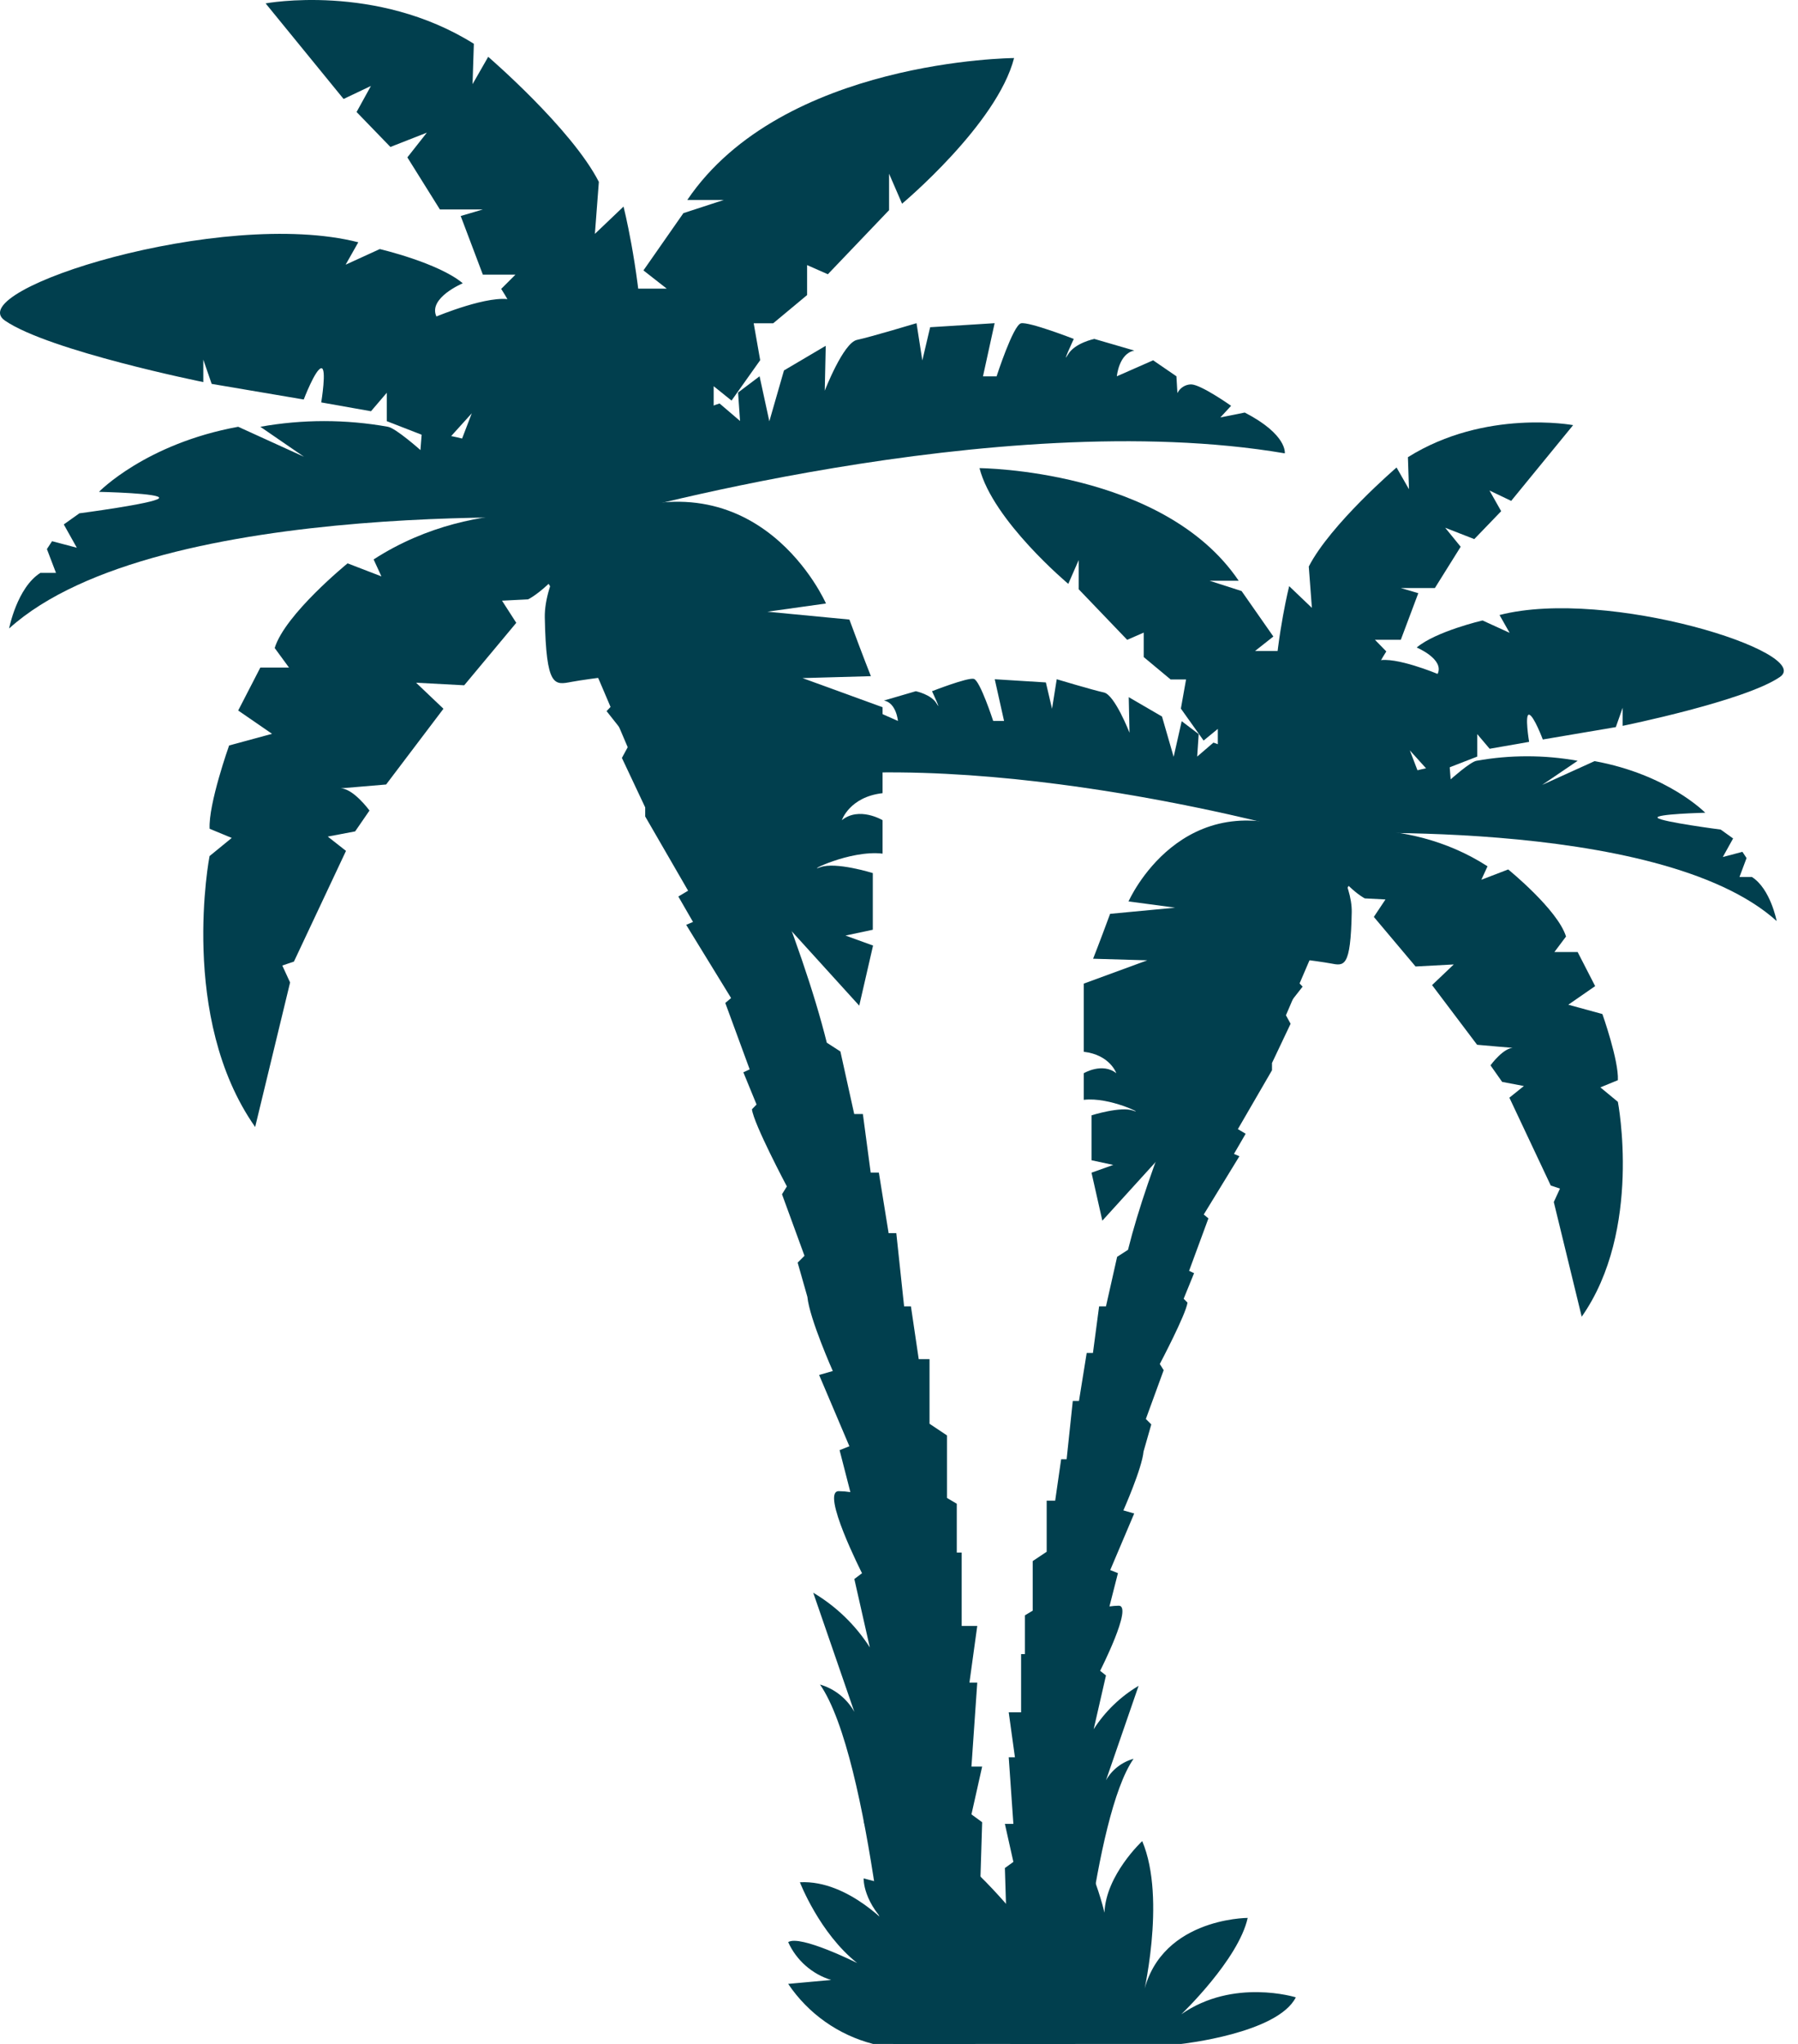 <?xml version="1.0" encoding="UTF-8"?> <svg xmlns="http://www.w3.org/2000/svg" width="44" height="50" viewBox="0 0 44 50" fill="none"> <path d="M14.654 12.699C14.654 12.699 11.755 11.998 9.143 13.685L9.334 14.1L8.506 13.781C8.506 13.781 6.977 15.024 6.722 15.852L7.072 16.33H6.371L5.829 17.381L6.657 17.951L5.607 18.236C5.607 18.236 5.097 19.668 5.13 20.274L5.671 20.498L5.128 20.942C5.128 20.942 4.364 24.893 6.244 27.569L7.099 24.034L6.908 23.619L7.193 23.523L8.467 20.815L8.021 20.465L8.691 20.338L9.042 19.828C9.042 19.828 8.627 19.258 8.309 19.286C7.991 19.315 9.449 19.191 9.449 19.191L10.852 17.338L10.182 16.701L11.36 16.764L12.634 15.236L12.285 14.694L12.922 14.662C12.922 14.662 13.668 14.322 14.654 12.699Z" fill="#013F4E"></path> <path d="M14.654 12.699C14.654 12.699 3.854 12.093 0.223 15.374C0.223 15.374 0.415 14.377 0.988 14.014H1.37L1.148 13.432L1.274 13.239L1.88 13.399L1.561 12.829L1.943 12.557C1.943 12.557 3.759 12.319 3.887 12.192C4.015 12.065 2.422 12.032 2.422 12.032C2.422 12.032 3.562 10.854 5.829 10.44L7.438 11.173L6.371 10.44C7.403 10.255 8.461 10.255 9.493 10.44C9.684 10.472 10.289 11.01 10.289 11.01L10.321 10.596C10.321 10.596 12.297 10.469 14.654 12.699Z" fill="#013F4E"></path> <path d="M14.654 12.699C14.654 12.699 12.137 11.25 11.234 10.922L11.545 10.11L10.875 10.851L9.465 10.303V9.608L9.079 10.06L7.861 9.844C7.861 9.844 8.003 8.989 7.861 9.008C7.718 9.026 7.433 9.773 7.433 9.773L5.18 9.391L4.975 8.797V9.347C4.975 9.347 1.195 8.583 0.12 7.842C-0.954 7.101 5.424 5.072 8.768 5.927L8.458 6.475L9.294 6.093C9.294 6.093 10.728 6.428 11.325 6.93C11.325 6.93 10.47 7.288 10.68 7.742C10.68 7.742 11.994 7.192 12.52 7.336C13.045 7.48 15.545 9.314 14.654 12.699Z" fill="#013F4E"></path> <path d="M14.655 12.699C14.655 12.699 13.284 8.653 12.265 7.067L12.615 6.718H11.816L11.274 5.284L11.816 5.124H10.765L9.969 3.85L10.446 3.245L9.554 3.595L8.726 2.74L9.077 2.103L8.408 2.421L6.5 0.083C6.5 0.083 9.208 -0.425 11.596 1.071L11.564 2.059L11.947 1.39C11.947 1.39 13.985 3.142 14.655 4.449L14.558 5.721L15.259 5.053C15.259 5.053 16.687 10.708 14.655 12.699Z" fill="#013F4E"></path> <path d="M14.655 12.699C14.022 12.964 13.317 14.244 13.332 15.103C13.365 16.829 13.569 16.758 13.988 16.68C14.407 16.601 15.746 16.442 15.746 16.442L14.844 17.396L15.746 18.537L16.533 18.297L16.106 19.01L17.156 20.053H18.064L17.729 20.969L21.027 24.601L21.365 23.131L20.69 22.886L21.359 22.744V21.358C21.359 21.358 20.451 21.073 20.069 21.216C19.687 21.358 20.782 20.788 21.598 20.882V20.064C21.598 20.064 21.028 19.721 20.601 20.064C20.601 20.064 20.792 19.494 21.598 19.403V17.301L19.639 16.588L21.312 16.541C21.312 16.541 21.121 16.064 20.786 15.156L18.779 14.964L20.213 14.763C20.213 14.763 18.588 11.042 14.655 12.699Z" fill="#013F4E"></path> <path d="M14.654 12.699C14.654 12.699 24.417 9.896 31.441 11.09C31.441 11.09 31.513 10.636 30.461 10.092L29.864 10.212L30.127 9.927C30.127 9.927 29.386 9.403 29.147 9.403C29.077 9.404 29.009 9.425 28.95 9.463C28.891 9.5 28.844 9.554 28.813 9.616L28.789 9.205L28.219 8.814L27.331 9.205C27.331 9.205 27.38 8.647 27.759 8.576L26.78 8.291C26.78 8.291 26.301 8.388 26.134 8.674C25.967 8.961 26.277 8.291 26.277 8.291C26.277 8.291 25.178 7.864 24.985 7.909C24.793 7.955 24.388 9.207 24.388 9.207H24.055L24.34 7.906L22.762 8.005L22.571 8.817L22.429 7.906C22.429 7.906 21.306 8.244 20.971 8.315C20.636 8.387 20.183 9.558 20.183 9.558L20.207 8.459L19.185 9.062L18.827 10.306L18.588 9.205L18.062 9.602L18.11 10.298L17.609 9.87C17.609 9.87 15.498 10.487 14.654 12.699Z" fill="#013F4E"></path> <path d="M14.654 12.699L17.465 10.303V9.448L17.902 9.799L18.603 8.811L18.444 7.908H18.922L19.751 7.218V6.485L20.259 6.709L21.757 5.141V4.249L22.075 4.983C22.075 4.983 24.401 3.039 24.816 1.42C24.816 1.42 19.145 1.453 16.819 4.892H17.711L16.724 5.214L15.746 6.615L16.316 7.061H15.201C15.201 7.061 13.602 9.8 14.654 12.699Z" fill="#013F4E"></path> <path d="M12.352 12.73L14.381 11.77C14.381 11.77 18.99 20.515 20.233 25.507L20.566 25.722L20.904 27.252H21.116L21.307 28.685H21.507L21.746 30.166H21.934L22.125 31.957H22.292L22.483 33.249H22.747V34.829L23.174 35.114V36.643L23.414 36.786V37.98H23.534V39.775H23.915L23.724 41.16H23.915L23.773 43.215H24.035L23.773 44.385L24.035 44.576L23.868 50H21.859C21.859 50 21.31 43 20.067 41.208C20.424 41.312 20.726 41.552 20.907 41.877L19.901 38.962C20.46 39.294 20.935 39.752 21.286 40.3L20.907 38.627L21.095 38.485C21.095 38.485 20.076 36.478 20.525 36.478C20.62 36.479 20.716 36.487 20.81 36.501L20.546 35.475L20.786 35.379L20.045 33.635L20.38 33.539C20.38 33.539 19.809 32.257 19.758 31.724L19.52 30.887L19.687 30.72L19.137 29.215L19.256 29.023C19.256 29.023 18.444 27.495 18.401 27.136L18.514 27.019L18.191 26.231L18.346 26.16L17.749 24.535L17.891 24.415L16.792 22.624L16.959 22.553L16.6 21.931L16.839 21.789L15.789 19.973V19.751L15.219 18.541L15.361 18.279L14.666 16.648C14.666 16.648 13.634 14.297 12.352 12.73Z" fill="#013F4E"></path> <path d="M28.908 50C28.908 50 31.265 49.745 31.711 48.86C31.711 48.86 30.182 48.383 28.908 49.275C28.908 49.275 30.309 47.937 30.533 46.917C30.533 46.917 28.271 46.917 27.952 48.924C27.952 48.924 28.557 46.471 27.952 45.038C27.952 45.038 27.061 45.866 27.028 46.789C27.028 46.789 26.519 44.56 25.499 44.401C25.499 44.401 24.895 45.866 25.372 47.204C25.85 48.542 23.428 44.107 21.135 44.549L21.613 46.078L21.135 45.95C21.135 45.95 21.104 46.556 21.836 47.193C21.836 47.193 20.785 45.981 19.575 46.045C19.575 46.045 20.052 47.288 20.976 48.021C20.976 48.021 19.575 47.319 19.288 47.51C19.388 47.73 19.533 47.926 19.714 48.085C19.895 48.245 20.108 48.364 20.338 48.435L19.288 48.531C19.777 49.258 20.516 49.781 21.365 50H28.908Z" fill="#013F4E"></path> <path d="M32.031 20.409C32.031 20.409 34.33 19.854 36.402 21.192L36.251 21.521L36.908 21.269C36.908 21.269 38.121 22.253 38.323 22.91L38.038 23.29H38.608L39.036 24.123L38.379 24.578L39.213 24.806C39.213 24.806 39.617 25.946 39.592 26.424L39.164 26.6L39.592 26.954C39.592 26.954 40.197 30.089 38.707 32.21L38.024 29.405L38.175 29.076L37.949 29L36.937 26.852L37.292 26.567L36.76 26.466L36.475 26.061C36.475 26.061 36.804 25.607 37.056 25.634C37.309 25.661 36.147 25.558 36.147 25.558L35.045 24.098L35.576 23.593L34.641 23.643L33.62 22.43L33.905 22.003L33.399 21.977C33.399 21.977 32.814 21.698 32.031 20.409Z" fill="#013F4E"></path> <path d="M32.031 20.409C32.031 20.409 40.596 19.929 43.478 22.531C43.478 22.531 43.326 21.739 42.871 21.453H42.568L42.741 20.991L42.64 20.838L42.16 20.965L42.412 20.511L42.109 20.294C42.109 20.294 40.669 20.106 40.568 20.009C40.467 19.912 41.73 19.882 41.73 19.882C41.73 19.882 40.82 18.947 39.022 18.619L37.739 19.201L38.608 18.611C37.789 18.464 36.951 18.464 36.132 18.611C35.98 18.636 35.5 19.065 35.5 19.065L35.474 18.736C35.474 18.736 33.905 18.641 32.031 20.409Z" fill="#013F4E"></path> <path d="M32.031 20.409C32.031 20.409 34.027 19.259 34.748 19L34.501 18.356L35.031 18.943L36.15 18.508V17.958L36.454 18.317L37.42 18.148C37.42 18.148 37.306 17.465 37.42 17.483C37.534 17.502 37.755 18.09 37.755 18.09L39.542 17.787L39.709 17.314V17.756C39.709 17.756 42.702 17.148 43.557 16.561C44.412 15.974 39.35 14.362 36.696 15.045L36.943 15.481L36.28 15.178C36.28 15.178 35.14 15.443 34.669 15.84C34.669 15.84 35.351 16.125 35.181 16.486C35.181 16.486 34.138 16.05 33.722 16.162C33.306 16.275 31.323 17.724 32.031 20.409Z" fill="#013F4E"></path> <path d="M32.031 20.409C32.031 20.409 33.117 17.2 33.925 15.936L33.647 15.651H34.28L34.708 14.511L34.28 14.385H35.114L35.745 13.375L35.366 12.91L36.078 13.188L36.736 12.505L36.45 11.999L36.981 12.253L38.497 10.4C38.497 10.4 36.349 9.997 34.454 11.184L34.48 11.968L34.176 11.436C34.176 11.436 32.558 12.826 32.028 13.859L32.104 14.87L31.548 14.339C31.548 14.339 30.418 18.83 32.031 20.409Z" fill="#013F4E"></path> <path d="M32.031 20.409C32.533 20.62 33.093 21.635 33.079 22.316C33.053 23.686 32.892 23.63 32.559 23.567C32.225 23.505 31.165 23.378 31.165 23.378L31.877 24.136L31.165 25.045L30.541 24.856L30.881 25.426L30.047 26.254H29.326L29.593 26.981L26.976 29.861L26.711 28.687L27.243 28.497L26.711 28.383V27.284C26.711 27.284 27.432 27.056 27.734 27.17C28.036 27.284 27.164 26.828 26.521 26.905V26.254C26.521 26.254 26.976 25.982 27.318 26.254C27.318 26.254 27.166 25.805 26.521 25.729V24.062L28.076 23.492L26.75 23.453C26.75 23.453 26.901 23.074 27.166 22.355L28.758 22.204L27.617 22.051C27.617 22.051 28.917 19.095 32.031 20.409Z" fill="#013F4E"></path> <path d="M32.032 20.409C32.032 20.409 24.286 18.185 18.714 19.127C18.714 19.127 18.658 18.767 19.492 18.331L19.965 18.425L19.757 18.199C19.757 18.199 20.344 17.781 20.534 17.781C20.589 17.783 20.643 17.799 20.69 17.829C20.737 17.86 20.774 17.902 20.799 17.952L20.819 17.636L21.273 17.327L21.974 17.636C21.974 17.636 21.936 17.194 21.632 17.137L22.411 16.909C22.411 16.909 22.79 16.986 22.922 17.213C23.055 17.439 22.808 16.909 22.808 16.909C22.808 16.909 23.68 16.568 23.831 16.607C23.983 16.645 24.305 17.636 24.305 17.636H24.571L24.343 16.616L25.594 16.694L25.745 17.338L25.86 16.616C25.86 16.616 26.75 16.883 27.015 16.94C27.28 16.997 27.641 17.925 27.641 17.925L27.622 17.054L28.436 17.528L28.721 18.514L28.918 17.642L29.334 17.958L29.297 18.508L29.695 18.166C30.223 18.35 30.705 18.645 31.108 19.032C31.512 19.419 31.827 19.889 32.032 20.409Z" fill="#013F4E"></path> <path d="M32.032 20.409L29.802 18.508V17.831L29.454 18.116L28.898 17.334L29.025 16.621H28.646L27.989 16.074V15.475L27.584 15.652L26.397 14.414V13.701L26.143 14.283C26.143 14.283 24.299 12.74 23.97 11.452C23.97 11.452 28.469 11.478 30.313 14.207H29.601L30.384 14.459L31.161 15.571L30.714 15.924H31.597C31.597 15.924 32.866 18.109 32.032 20.409Z" fill="#013F4E"></path> <path d="M33.859 20.433L32.245 19.677C32.245 19.677 28.59 26.613 27.604 30.574L27.338 30.745L27.065 31.957H26.897L26.746 33.098H26.593L26.404 34.272H26.253L26.102 35.697H25.968L25.822 36.71H25.614V37.96L25.272 38.188V39.401L25.082 39.515V40.463H24.988V41.888H24.685L24.837 42.987H24.685L24.799 44.617H24.591L24.799 45.547L24.591 45.697L24.723 50H26.315C26.315 50 26.751 44.442 27.74 43.025C27.599 43.064 27.466 43.131 27.35 43.221C27.234 43.311 27.137 43.423 27.065 43.551L27.863 41.24C27.419 41.503 27.043 41.867 26.764 42.301L27.065 40.986L26.922 40.872C26.922 40.872 27.732 39.28 27.378 39.28C27.302 39.281 27.226 39.287 27.15 39.298L27.358 38.483L27.169 38.408L27.756 37.024L27.491 36.948C27.491 36.948 27.946 35.925 27.984 35.509L28.174 34.845L28.041 34.712L28.477 33.518L28.382 33.367C28.382 33.367 29.024 32.15 29.06 31.865L28.966 31.771L29.221 31.145L29.099 31.088L29.572 29.805L29.458 29.71L30.33 28.285L30.197 28.228L30.483 27.735L30.293 27.621L31.128 26.181V26.003L31.583 25.044L31.469 24.836L32.019 23.553C32.019 23.553 32.84 21.678 33.859 20.433Z" fill="#013F4E"></path> </svg> 